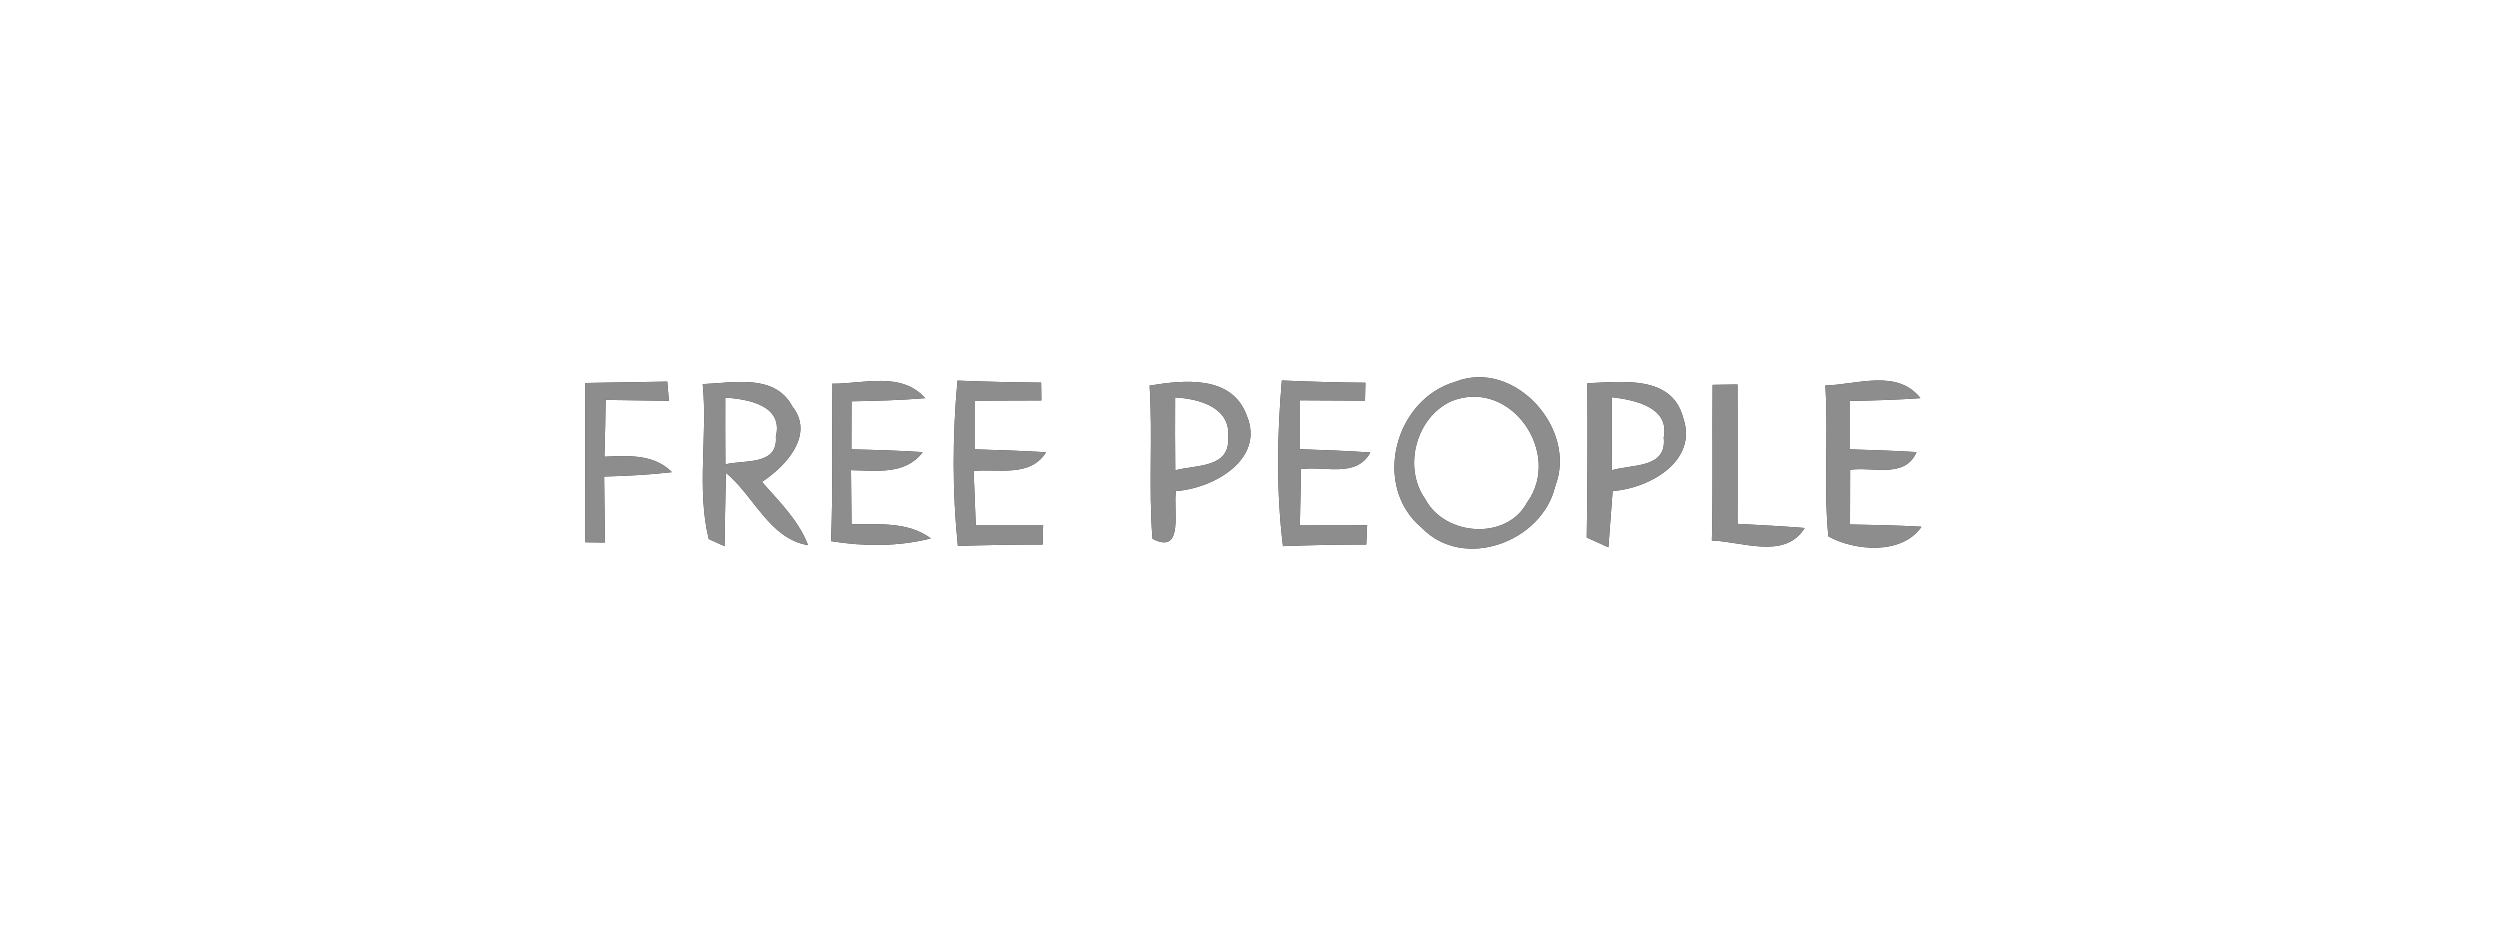 <?xml version="1.0" encoding="UTF-8" ?>
<!DOCTYPE svg PUBLIC "-//W3C//DTD SVG 1.1//EN" "http://www.w3.org/Graphics/SVG/1.1/DTD/svg11.dtd">
<svg width="200pt" height="76pt" viewBox="0 0 200 76" version="1.1" xmlns="http://www.w3.org/2000/svg">
<rect x="0" y="0" width="200" height="76" fill="#333333" stroke="none"/>
<g id="#ffffffff">
<path fill="#ffffff" opacity="1.00" d=" M 0.00 0.00 L 200.00 0.00 L 200.00 76.00 L 0.00 76.00 L 0.00 0.00 M 66.56 30.70 C 66.57 34.90 66.64 39.09 66.49 43.29 C 69.13 43.72 71.85 43.73 74.46 43.07 C 72.61 41.71 70.28 41.97 68.12 41.93 C 68.11 40.49 68.10 39.05 68.08 37.61 C 70.07 37.64 72.44 38.01 73.81 36.17 C 71.91 36.05 70.01 35.99 68.11 35.95 C 68.11 34.67 68.11 33.39 68.12 32.10 C 70.08 32.07 72.05 32.01 74.01 31.85 C 72.08 29.70 69.06 30.72 66.56 30.70 M 91.97 30.85 C 92.23 34.93 91.88 39.02 92.20 43.10 C 94.79 44.45 93.81 40.66 94.08 39.28 C 97.04 39.09 101.23 36.75 99.73 33.23 C 98.54 29.99 94.71 30.40 91.97 30.85 M 116.44 30.54 C 111.56 31.95 109.75 38.88 113.74 42.22 C 117.09 45.69 123.38 43.35 124.42 38.88 C 126.20 34.29 121.14 28.69 116.44 30.54 M 146.03 30.84 C 146.28 34.86 145.88 38.90 146.27 42.91 C 148.36 44.06 152.13 44.42 153.72 42.14 C 151.81 42.03 149.91 41.99 148.00 41.96 C 148.00 40.50 148.00 39.04 148.01 37.58 C 149.80 37.31 152.39 38.31 153.32 36.17 C 151.54 36.06 149.77 36.00 148.00 35.95 C 148.00 34.65 148.00 33.36 148.00 32.07 C 149.88 32.04 151.75 31.98 153.63 31.85 C 151.77 29.50 148.54 30.78 146.03 30.84 M 46.81 30.64 C 46.82 34.89 46.83 39.13 46.83 43.38 L 48.39 43.40 C 48.37 41.64 48.35 39.88 48.33 38.12 C 50.14 38.07 51.95 37.98 53.75 37.77 C 52.29 36.31 50.25 36.46 48.35 36.54 C 48.40 35.03 48.43 33.51 48.45 31.99 C 50.14 32.02 51.83 32.04 53.51 32.06 L 53.38 30.53 C 51.19 30.57 49.00 30.61 46.81 30.64 M 56.22 30.73 C 56.62 34.84 55.72 39.11 56.70 43.12 L 57.96 43.69 C 58.00 41.73 58.02 39.78 58.07 37.82 C 60.32 39.66 61.55 43.09 64.64 43.61 C 63.88 41.62 62.32 40.12 60.95 38.55 C 62.85 37.31 65.20 34.79 63.38 32.51 C 61.97 29.87 58.66 30.64 56.22 30.73 M 76.63 43.67 C 78.89 43.60 81.15 43.56 83.41 43.56 L 83.45 42.00 C 81.65 42.00 79.85 42.00 78.06 42.00 C 78.00 40.55 77.95 39.11 77.89 37.67 C 79.86 37.48 82.42 38.20 83.68 36.18 C 81.79 36.07 79.89 36.00 78.00 35.95 C 78.00 34.65 78.00 33.35 78.00 32.05 C 79.77 32.04 81.54 32.04 83.31 32.03 L 83.29 30.61 C 81.06 30.59 78.83 30.54 76.60 30.45 C 76.20 34.85 76.18 39.28 76.63 43.67 M 102.64 43.69 C 104.86 43.60 107.08 43.56 109.30 43.56 L 109.37 42.01 C 107.58 42.00 105.78 42.00 103.99 42.00 C 104.01 40.51 104.06 39.02 104.08 37.53 C 105.93 37.24 108.51 38.26 109.62 36.20 C 107.75 36.07 105.87 36.00 104.00 35.94 C 104.00 34.63 104.00 33.32 104.00 32.02 C 105.73 32.03 107.47 32.04 109.20 32.05 L 109.23 30.62 C 107.00 30.60 104.78 30.54 102.55 30.44 C 102.17 34.85 102.10 39.29 102.64 43.69 M 126.99 30.66 C 127.01 34.77 127.01 38.88 126.94 43.00 C 127.37 43.19 128.24 43.58 128.67 43.78 C 128.78 42.28 128.89 40.78 129.01 39.28 C 131.93 39.08 135.86 36.89 134.65 33.42 C 133.74 29.96 129.72 30.56 126.99 30.66 M 137.01 30.79 C 136.97 34.94 137.05 39.09 136.95 43.24 C 139.37 43.31 142.79 44.79 144.37 42.24 C 142.58 42.10 140.79 42.00 139.00 41.91 C 139.00 38.20 139.01 34.48 139.00 30.76 C 138.50 30.77 137.51 30.78 137.01 30.79 Z" />
<path fill="#ffffff" opacity="1.00" d=" M 58.02 31.80 C 59.82 31.93 62.70 32.41 62.07 34.93 C 62.26 37.27 59.52 36.78 58.03 37.15 C 58.02 35.37 58.01 33.58 58.02 31.80 Z" />
<path fill="#ffffff" opacity="1.00" d=" M 94.01 31.79 C 95.91 31.90 98.48 32.56 98.26 35.00 C 98.40 37.48 95.69 37.17 94.02 37.63 C 94.00 35.69 94.00 33.74 94.01 31.79 Z" />
<path fill="#ffffff" opacity="1.00" d=" M 116.11 32.09 C 120.87 30.19 125.02 36.27 122.17 40.20 C 120.53 43.27 115.57 42.89 114.02 39.93 C 112.21 37.39 113.28 33.37 116.11 32.09 Z" />
<path fill="#ffffff" opacity="1.00" d=" M 128.94 31.77 C 130.73 31.99 133.60 32.54 133.10 35.01 C 133.37 37.50 130.57 37.13 128.95 37.62 C 128.94 35.67 128.93 33.72 128.94 31.77 Z" />
</g>
<g id="#8e8d8dff">
<path fill="#8e8d8d" opacity="1.00" d=" M 66.56 30.70 C 69.06 30.72 72.08 29.70 74.01 31.85 C 72.05 32.01 70.08 32.07 68.12 32.10 C 68.11 33.39 68.11 34.67 68.11 35.95 C 70.01 35.99 71.91 36.05 73.81 36.17 C 72.44 38.01 70.07 37.64 68.08 37.61 C 68.10 39.05 68.11 40.49 68.12 41.93 C 70.28 41.97 72.61 41.71 74.46 43.07 C 71.85 43.73 69.13 43.72 66.49 43.29 C 66.64 39.09 66.57 34.90 66.56 30.70 Z" />
<path fill="#8e8d8d" opacity="1.00" d=" M 91.97 30.85 C 94.71 30.40 98.54 29.99 99.73 33.23 C 101.23 36.75 97.04 39.09 94.08 39.28 C 93.81 40.66 94.79 44.45 92.20 43.10 C 91.88 39.02 92.23 34.93 91.97 30.85 M 94.01 31.79 C 94.00 33.74 94.00 35.69 94.02 37.63 C 95.69 37.17 98.40 37.48 98.26 35.00 C 98.48 32.56 95.91 31.90 94.01 31.79 Z" />
<path fill="#8e8d8d" opacity="1.00" d=" M 116.44 30.54 C 121.14 28.69 126.20 34.29 124.42 38.88 C 123.38 43.35 117.09 45.69 113.74 42.22 C 109.75 38.88 111.56 31.95 116.44 30.54 M 116.11 32.09 C 113.28 33.37 112.21 37.39 114.02 39.93 C 115.57 42.89 120.53 43.27 122.17 40.20 C 125.02 36.27 120.87 30.19 116.11 32.09 Z" />
<path fill="#8e8d8d" opacity="1.00" d=" M 146.03 30.84 C 148.54 30.78 151.77 29.50 153.63 31.85 C 151.75 31.98 149.88 32.04 148.00 32.07 C 148.00 33.36 148.00 34.65 148.00 35.95 C 149.77 36.00 151.54 36.06 153.32 36.17 C 152.39 38.31 149.80 37.31 148.01 37.58 C 148.00 39.04 148.00 40.50 148.00 41.96 C 149.91 41.99 151.81 42.03 153.72 42.14 C 152.13 44.42 148.36 44.06 146.27 42.91 C 145.88 38.90 146.28 34.86 146.03 30.84 Z" />
<path fill="#8e8d8d" opacity="1.00" d=" M 46.81 30.64 C 49.00 30.61 51.19 30.57 53.38 30.53 L 53.51 32.06 C 51.83 32.04 50.14 32.02 48.45 31.99 C 48.43 33.51 48.40 35.03 48.35 36.54 C 50.25 36.46 52.29 36.31 53.75 37.77 C 51.95 37.98 50.14 38.07 48.33 38.12 C 48.35 39.88 48.37 41.64 48.39 43.40 L 46.83 43.38 C 46.83 39.13 46.82 34.89 46.81 30.64 Z" />
<path fill="#8e8d8d" opacity="1.00" d=" M 56.22 30.73 C 58.66 30.64 61.97 29.87 63.38 32.51 C 65.20 34.79 62.85 37.31 60.95 38.55 C 62.32 40.12 63.88 41.62 64.64 43.61 C 61.55 43.09 60.32 39.66 58.07 37.82 C 58.02 39.78 58.00 41.73 57.96 43.69 L 56.70 43.12 C 55.72 39.11 56.62 34.84 56.22 30.73 M 58.02 31.80 C 58.01 33.58 58.02 35.37 58.03 37.15 C 59.52 36.78 62.26 37.27 62.07 34.93 C 62.70 32.41 59.82 31.93 58.02 31.80 Z" />
<path fill="#8e8d8d" opacity="1.00" d=" M 76.63 43.67 C 76.18 39.28 76.20 34.85 76.60 30.45 C 78.83 30.54 81.06 30.59 83.29 30.61 L 83.31 32.03 C 81.54 32.04 79.77 32.04 78.00 32.05 C 78.00 33.35 78.00 34.65 78.00 35.95 C 79.89 36.00 81.79 36.07 83.68 36.18 C 82.42 38.20 79.86 37.48 77.89 37.67 C 77.95 39.11 78.00 40.55 78.06 42.00 C 79.85 42.00 81.65 42.00 83.45 42.00 L 83.41 43.56 C 81.15 43.56 78.89 43.60 76.63 43.67 Z" />
<path fill="#8e8d8d" opacity="1.00" d=" M 102.64 43.69 C 102.10 39.29 102.17 34.85 102.55 30.44 C 104.78 30.54 107.00 30.60 109.23 30.62 L 109.20 32.05 C 107.47 32.04 105.73 32.03 104.00 32.02 C 104.00 33.32 104.00 34.63 104.00 35.94 C 105.87 36.00 107.75 36.07 109.62 36.20 C 108.51 38.26 105.93 37.24 104.08 37.53 C 104.06 39.02 104.01 40.51 103.99 42.00 C 105.78 42.00 107.58 42.00 109.37 42.01 L 109.30 43.56 C 107.08 43.56 104.86 43.60 102.64 43.69 Z" />
<path fill="#8e8d8d" opacity="1.00" d=" M 126.99 30.66 C 129.72 30.56 133.74 29.96 134.65 33.42 C 135.86 36.89 131.93 39.08 129.01 39.28 C 128.89 40.78 128.78 42.28 128.67 43.78 C 128.24 43.58 127.37 43.19 126.94 43.00 C 127.01 38.88 127.01 34.77 126.99 30.66 M 128.94 31.77 C 128.93 33.72 128.94 35.67 128.95 37.62 C 130.57 37.13 133.37 37.50 133.10 35.01 C 133.60 32.54 130.73 31.99 128.94 31.77 Z" />
<path fill="#8e8d8d" opacity="1.00" d=" M 137.01 30.79 C 137.51 30.78 138.50 30.77 139.00 30.76 C 139.01 34.48 139.00 38.20 139.00 41.91 C 140.79 42.00 142.58 42.10 144.37 42.24 C 142.79 44.79 139.37 43.31 136.95 43.24 C 137.05 39.09 136.97 34.94 137.01 30.79 Z" />
</g>
</svg>
